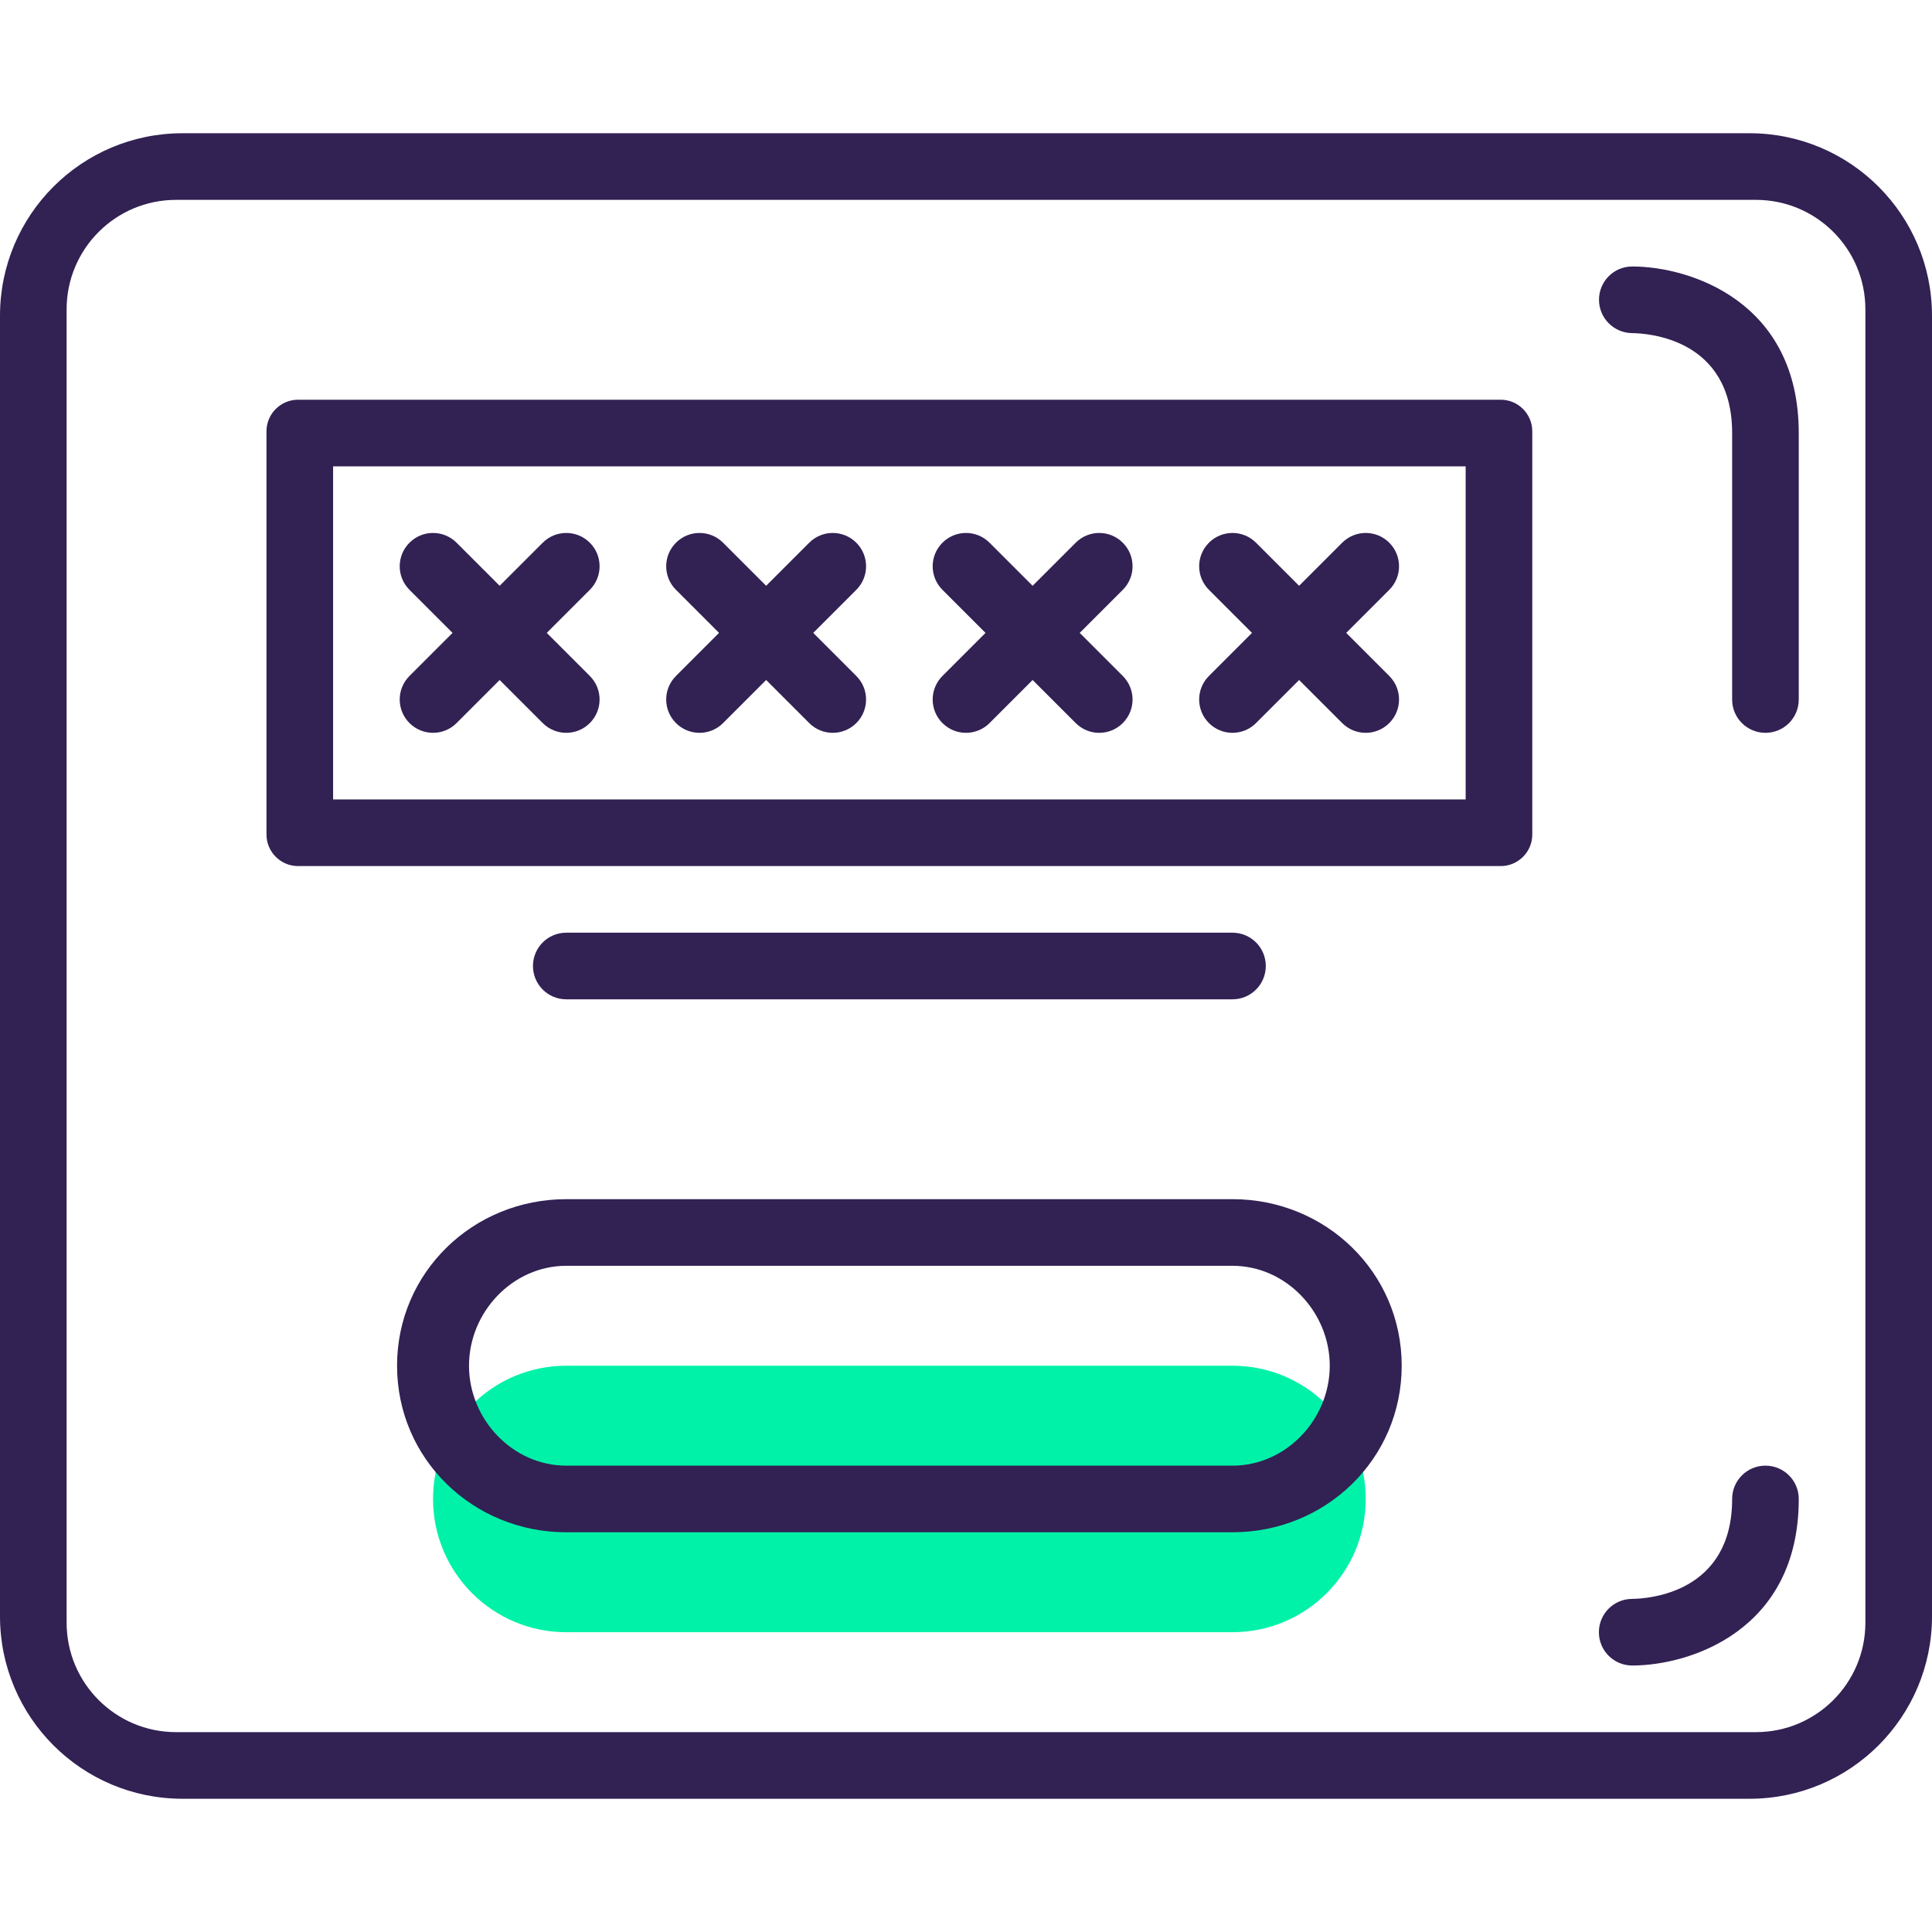 <?xml version="1.0" encoding="iso-8859-1"?>
<!-- Generator: Adobe Illustrator 19.0.0, SVG Export Plug-In . SVG Version: 6.00 Build 0)  -->
<svg version="1.1" id="Capa_1" xmlns="http://www.w3.org/2000/svg" xmlns:xlink="http://www.w3.org/1999/xlink" x="0px" y="0px"
	 viewBox="0 0 464 464" style="enable-background:new 0 0 464 464;" xml:space="preserve">
<path style="fill:#00F2A9;" d="M136,392h160c17.672,0,32-14.328,32-32s-14.328-32-32-32H136c-17.672,0-32,14.328-32,32
	S118.328,392,136,392z"/>
<g>
	<path style="fill:#322153;" d="M464,75.824C464,51.616,444.384,32,420.176,32H43.824C19.616,32,0,51.616,0,75.824v312.36
		C0,412.384,19.616,432,43.824,432h376.36c24.2,0,43.816-19.616,43.816-43.824V75.824z M448,389.712
		c0,14.52-11.768,26.288-26.288,26.288H42.288C27.768,416,16,404.232,16,389.712V74.288C16,59.768,27.768,48,42.288,48h379.424
		C436.232,48,448,59.768,448,74.288V389.712z"/>
	<path style="fill:#322153;" d="M368,103.584C368,99.4,364.6,96,360.416,96H71.584C67.4,96,64,99.4,64,103.584v96.832
		C64,204.6,67.4,208,71.584,208h288.832c4.184,0,7.584-3.4,7.584-7.584V103.584z M352,192H80v-80h272V192z"/>
	<path style="fill:#322153;" d="M98.344,173.656c1.56,1.56,3.608,2.344,5.656,2.344c2.048,0,4.096-0.784,5.656-2.344L120,163.312
		l10.344,10.344c1.56,1.56,3.608,2.344,5.656,2.344s4.096-0.784,5.656-2.344c3.128-3.128,3.128-8.184,0-11.312L131.312,152
		l10.344-10.344c3.128-3.128,3.128-8.184,0-11.312s-8.184-3.128-11.312,0L120,140.688l-10.344-10.344
		c-3.128-3.128-8.184-3.128-11.312,0s-3.128,8.184,0,11.312L108.688,152l-10.344,10.344
		C95.216,165.472,95.216,170.528,98.344,173.656z"/>
	<path style="fill:#322153;" d="M162.344,173.656c1.56,1.56,3.608,2.344,5.656,2.344s4.096-0.784,5.656-2.344L184,163.312
		l10.344,10.344c1.56,1.56,3.608,2.344,5.656,2.344s4.096-0.784,5.656-2.344c3.128-3.128,3.128-8.184,0-11.312L195.312,152
		l10.344-10.344c3.128-3.128,3.128-8.184,0-11.312s-8.184-3.128-11.312,0L184,140.688l-10.344-10.344
		c-3.128-3.128-8.184-3.128-11.312,0s-3.128,8.184,0,11.312L172.688,152l-10.344,10.344
		C159.216,165.472,159.216,170.528,162.344,173.656z"/>
	<path style="fill:#322153;" d="M226.344,173.656c1.56,1.56,3.608,2.344,5.656,2.344s4.096-0.784,5.656-2.344L248,163.312
		l10.344,10.344c1.56,1.56,3.608,2.344,5.656,2.344s4.096-0.784,5.656-2.344c3.128-3.128,3.128-8.184,0-11.312L259.312,152
		l10.344-10.344c3.128-3.128,3.128-8.184,0-11.312s-8.184-3.128-11.312,0L248,140.688l-10.344-10.344
		c-3.128-3.128-8.184-3.128-11.312,0s-3.128,8.184,0,11.312L236.688,152l-10.344,10.344
		C223.216,165.472,223.216,170.528,226.344,173.656z"/>
	<path style="fill:#322153;" d="M290.344,173.656c1.56,1.56,3.608,2.344,5.656,2.344s4.096-0.784,5.656-2.344L312,163.312
		l10.344,10.344c1.56,1.56,3.608,2.344,5.656,2.344s4.096-0.784,5.656-2.344c3.128-3.128,3.128-8.184,0-11.312L323.312,152
		l10.344-10.344c3.128-3.128,3.128-8.184,0-11.312s-8.184-3.128-11.312,0L312,140.688l-10.344-10.344
		c-3.128-3.128-8.184-3.128-11.312,0s-3.128,8.184,0,11.312L300.688,152l-10.344,10.344
		C287.216,165.472,287.216,170.528,290.344,173.656z"/>
	<path style="fill:#322153;" d="M296,240c4.424,0,8-3.576,8-8s-3.576-8-8-8H136c-4.424,0-8,3.576-8,8c0,4.424,3.576,8,8,8H296z"/>
	<path style="fill:#322153;" d="M296,288H136c-22.408,0-40.64,17.592-40.64,40s18.232,40,40.64,40h160
		c22.408,0,40.64-17.592,40.64-40S318.408,288,296,288z M296,352H136c-12.88,0-23.36-11.12-23.36-24s10.48-24,23.36-24h160
		c12.88,0,23.36,11.12,23.36,24S308.88,352,296,352z"/>
	<path style="fill:#322153;" d="M392,64c-4.4,0-7.952,3.552-7.976,7.952s3.528,8,7.928,8.048C395.968,80.048,416,81.416,416,104v64
		c0,4.424,3.576,8,8,8s8-3.576,8-8v-64C432,72.36,405.832,64,392,64z"/>
	<path style="fill:#322153;" d="M424,352c-4.424,0-8,3.576-8,8c0,22.568-20.008,23.952-24.04,24c-4.4,0.024-7.96,3.592-7.96,8
		c0,4.424,3.576,8,8,8c13.832,0,40-8.36,40-40C432,355.576,428.424,352,424,352z"/>
</g>
<g>
</g>
<g>
</g>
<g>
</g>
<g>
</g>
<g>
</g>
<g>
</g>
<g>
</g>
<g>
</g>
<g>
</g>
<g>
</g>
<g>
</g>
<g>
</g>
<g>
</g>
<g>
</g>
<g>
</g>
</svg>
